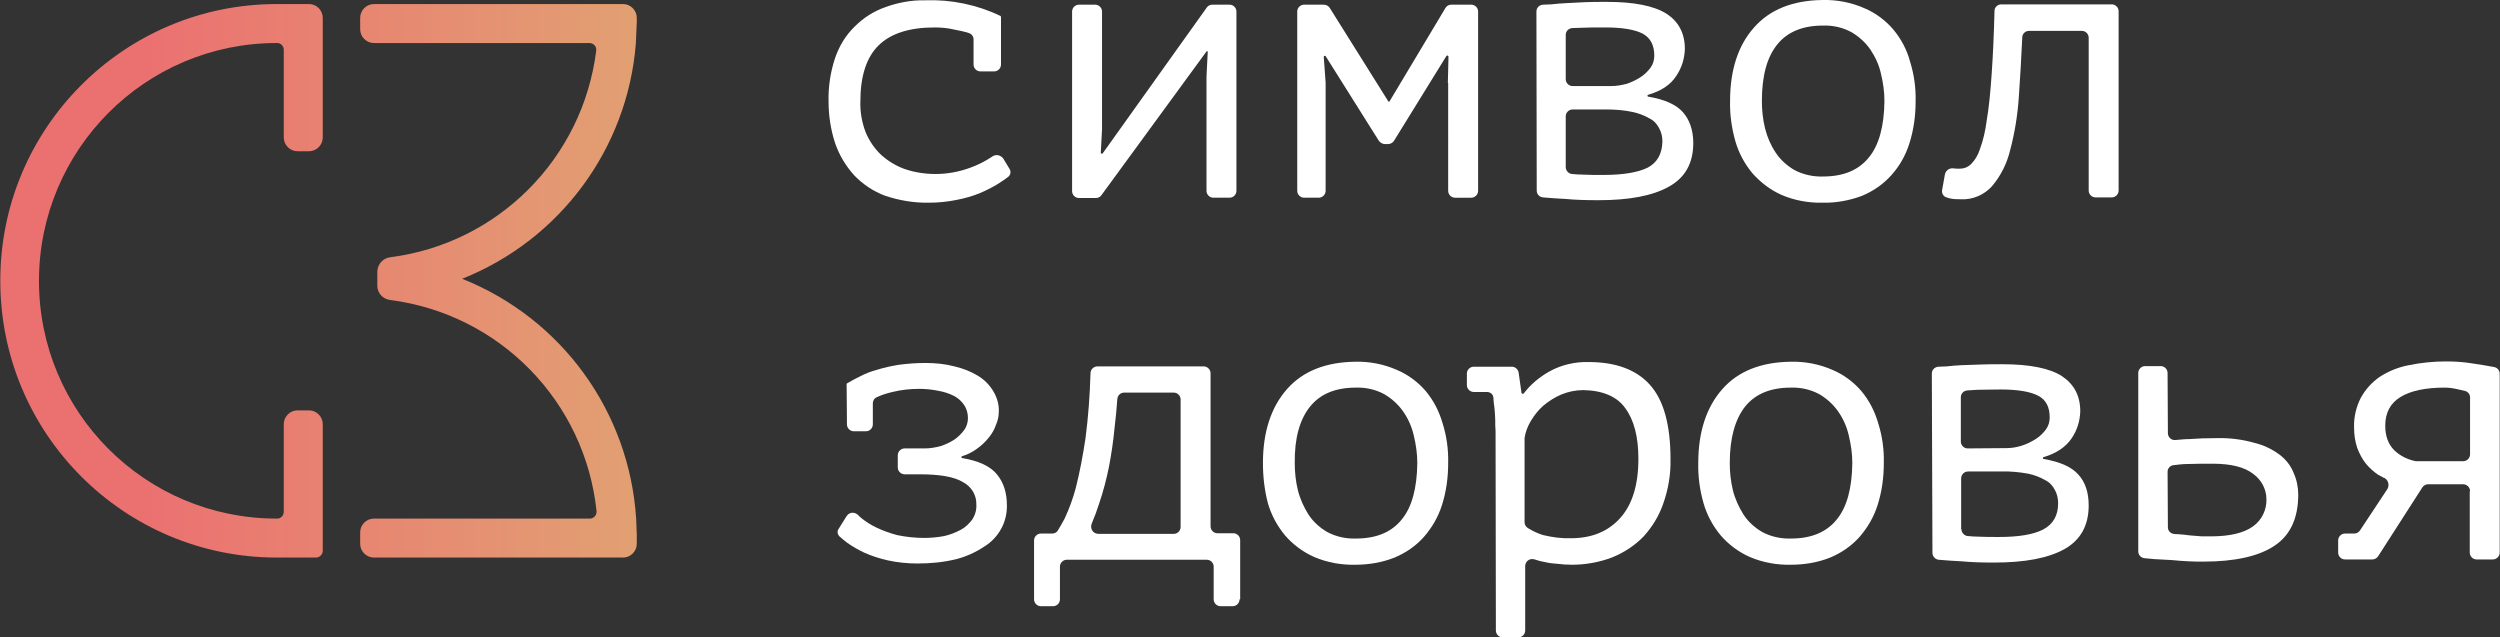 <?xml version="1.0" encoding="UTF-8"?> <!-- Generator: Adobe Illustrator 21.0.0, SVG Export Plug-In . SVG Version: 6.00 Build 0) --> <svg xmlns="http://www.w3.org/2000/svg" xmlns:xlink="http://www.w3.org/1999/xlink" id="Слой_1" x="0px" y="0px" viewBox="0 0 801.7 204.3" style="enable-background:new 0 0 801.7 204.3;" xml:space="preserve"><rect x="0" y="0" width="801.7" height="204.3" fill="#333333" stroke="none"/> <style type="text/css"> .st0{clip-path:url(#SVGID_2_);fill:url(#SVGID_3_);} .st1{fill:#FFFFFF;} </style> <g> <defs> <path id="SVGID_1_" d="M91,1.3h-2.3C39.8,1.3,0,41.1,0.1,90.1c0,49,39.7,88.7,88.7,88.7H91h10.3c1.2,0,2.2-1,2.2-2.2V136 c0-2.4-2-4.4-4.4-4.4h-3.7c-2.4,0-4.4,2-4.4,4.4v0v28.1c0,1.2-0.9,2.2-2.1,2.2h-0.2c-42.1,0-76.2-34.1-76.2-76.2 s34.1-76.3,76.2-76.3l0.2,0c1.2,0,2.1,1,2.1,2.2v0v28.1c0,2.4,2,4.4,4.4,4.4h3.7c2.4,0,4.4-2,4.4-4.4V5.7c0-2.4-2-4.4-4.4-4.4H91z M119.9,1.3c-2.4,0-4.4,2-4.4,4.4v3.7c0,2.4,2,4.4,4.4,4.4h69.1c1.2,0,2.2,0.9,2.2,2.1c0,0.1,0,0.2,0,0.3 c-4.3,34.6-31.5,61.9-66.1,66.3c-2.3,0.3-4,2.2-4.1,4.5v4.7c0,2.3,1.8,4.2,4.1,4.5c35.1,4.5,62.5,32.5,66.2,67.7 c0.1,1.2-0.7,2.2-1.9,2.4c-0.1,0-0.2,0-0.2,0h-69.3c-2.4,0-4.4,2-4.4,4.4v3.7c0,2.4,2,4.4,4.4,4.4h79.9c2.4,0,4.4-2,4.4-4.4v-2.9 c0,0-0.2-5.2-0.2-5.2c-2.2-34.3-23.9-64.2-55.8-76.9c31.4-12.5,53-41.7,55.7-75.4c0-0.1,0.3-6.8,0.3-6.8V5.7h0 c0-2.4-2-4.4-4.4-4.4H119.9z"></path> </defs> <clipPath id="SVGID_2_"> <use xlink:href="#SVGID_1_" style="overflow:visible;"></use> </clipPath> <linearGradient id="SVGID_3_" gradientUnits="userSpaceOnUse" x1="-7.935874e-05" y1="204.26" x2="1" y2="204.26" gradientTransform="matrix(204.221 0 0 -204.221 5.920670e-02 41804.188)"> <stop offset="0" style="stop-color:#EB7171"></stop> <stop offset="0.23" style="stop-color:#EB7171"></stop> <stop offset="1" style="stop-color:#E2A072"></stop> </linearGradient> <rect x="0" y="1.3" class="st0" width="204.2" height="177.5"></rect> </g> <g> <path class="st1" d="M312.2,12.6c0-0.9-0.6-1.7-1.5-2c-1.5-0.5-3.1-0.8-4.6-1.1c-2.1-0.5-4.2-0.7-6.4-0.7c-8,0-14,1.9-17.9,5.7 c-3.9,3.8-5.9,9.8-5.9,18.1c-0.1,3.3,0.5,6.7,1.7,9.8c1.1,2.7,2.8,5.2,4.9,7.2c2.2,2,4.8,3.6,7.6,4.6c3.2,1.1,6.6,1.6,9.9,1.6 c3.8,0,7.6-0.7,11.1-2c2.5-0.9,4.9-2.1,7.1-3.6c1.1-0.8,2.6-0.5,3.4,0.5c0,0,0.1,0.1,0.1,0.1l2,3.3c0.6,0.9,0.4,2.1-0.5,2.7 c-0.8,0.6-1.8,1.3-2.9,2c-1.9,1.2-3.9,2.2-6,3.1c-2.4,1-4.9,1.7-7.5,2.2c-2.9,0.6-5.9,0.9-8.8,0.9c-4.8,0.1-9.6-0.7-14.1-2.2 c-3.8-1.4-7.2-3.7-10-6.6c-2.7-3-4.8-6.5-6.1-10.3c-1.4-4.3-2.1-8.8-2.1-13.4c-0.1-4.7,0.6-9.4,2.1-13.9c1.3-3.8,3.4-7.3,6.3-10.1 c2.8-2.8,6.1-4.9,9.8-6.2c4.1-1.5,8.5-2.3,12.8-2.2c8.3-0.3,16.6,1.4,24.1,5c0.2,0.1,0.2,0.3,0.2,0.5c0,0,0,0.1,0,0.1v15 c0,1.2-1,2.2-2.2,2.2h-4.4c-1.2,0-2.2-1-2.2-2.2L312.2,12.6z"></path> <path class="st1" d="M386.9,24.5l0.4-7.9c0-0.1-0.1-0.2-0.2-0.2c-0.1,0-0.1,0-0.2,0.1l-33.7,46.1c-0.4,0.6-1.1,0.9-1.8,0.9h-5.4 c-1.2,0-2.2-1-2.2-2.2c0,0,0,0,0,0V3.7c0-1.2,1-2.2,2.2-2.2c0,0,0,0,0,0h5.2c1.2,0,2.2,1,2.2,2.2v37.8l-0.4,7.5 c0,0.2,0.1,0.3,0.3,0.3c0.1,0,0.2-0.1,0.3-0.1l33.4-46.8c0.4-0.6,1.1-0.9,1.8-0.9h5.5c1.2,0,2.2,1,2.2,2.2v0v57.5 c0,1.2-1,2.2-2.2,2.2h0h-5.2c-1.2,0-2.2-1-2.2-2.2v0V24.5z"></path> <path class="st1" d="M464.3,26.6l0.2-8.4c0-0.2-0.2-0.4-0.4-0.4h0c-0.1,0-0.3,0.1-0.3,0.2L447,45.2c-0.4,0.6-1.1,1-1.9,1h-1 c-0.7,0-1.4-0.4-1.9-1L425.1,18c-0.1-0.1-0.1-0.1-0.3-0.1c-0.2,0-0.3,0.1-0.3,0.3c0,0,0,0,0,0l0.6,8.3v34.7c0,1.2-1,2.2-2.2,2.2 h-4.7c-1.2,0-2.2-1-2.2-2.2V3.7c0-1.2,1-2.2,2.2-2.2h6.3c0.8,0,1.5,0.4,1.9,1l18.8,30c0,0.1,0.1,0.1,0.2,0.1c0.1,0,0.2,0,0.2-0.1 l17.9-29.9c0.4-0.7,1.1-1.1,1.9-1.1h6.4c1.2,0,2.2,1,2.2,2.2v57.5c0,1.2-1,2.2-2.2,2.2h-5.2c-1.2,0-2.2-1-2.2-2.2V26.6z"></path> <path class="st1" d="M492.7,3.7c0-1.2,0.9-2.1,2.1-2.2l2.6-0.1c1.5-0.2,3.2-0.3,5-0.4l5.8-0.3c2.1-0.1,4.5-0.1,7.1-0.1 c8.8,0,15.2,1.3,19.1,3.8s5.9,6.3,5.9,11.3c-0.1,3.1-1,6.1-2.8,8.7c-1.8,2.8-4.8,4.8-9,6c-0.1,0-0.2,0.2-0.2,0.3 c0,0.2,0.1,0.3,0.3,0.3c5.3,0.9,9,2.6,11.1,5s3.3,5.7,3.3,9.9c0,6.4-2.6,11.1-7.9,14c-5.2,2.9-12.7,4.3-22.5,4.3 c-3.9,0-7.4-0.1-10.5-0.4c-2.4-0.1-4.9-0.3-7.3-0.5c-1.1-0.1-2-1-2-2.2L492.7,3.7z M502.1,53.6c0,1.1,0.9,2.1,2,2.2 c1.2,0.1,2.4,0.2,3.6,0.2c1.9,0.1,4,0.1,6.4,0.1c6.4,0,11.1-0.8,14.2-2.3c3.1-1.6,4.7-4.4,4.8-8.4c0-1.5-0.3-2.9-1-4.2 c-0.7-1.4-1.7-2.5-3.1-3.2c-1.7-1-3.6-1.7-5.5-2.1c-2.8-0.6-5.7-0.8-8.5-0.8h-10.7c-1.2,0-2.2,1-2.2,2.2V53.6z M516.7,27.6 c1.7,0,3.3-0.3,4.9-0.7c1.5-0.5,3-1.2,4.4-2.1c1.3-0.8,2.4-1.9,3.3-3.1c0.8-1.1,1.2-2.5,1.2-3.8c0-3.4-1.2-5.7-3.7-7.1 c-2.5-1.3-6.5-2-12-2c-3.1,0-5.6,0-7.5,0.1L504.2,9c-1.2,0.1-2.1,1-2.1,2.2v14.2c0,1.2,1,2.2,2.2,2.2L516.7,27.6z"></path> <path class="st1" d="M554.8,32.4c0-10,2.6-17.9,7.7-23.6C567.6,3,575,0.1,584.6,0c4.5-0.1,9.1,0.8,13.2,2.6 c3.6,1.5,6.8,3.9,9.3,6.8c2.5,3,4.4,6.5,5.4,10.3c1.3,4.1,1.9,8.4,1.8,12.8c0,4.6-0.6,9.1-2,13.5c-1.2,3.8-3.1,7.2-5.8,10.2 c-2.6,2.9-5.8,5.1-9.4,6.6c-4,1.5-8.3,2.3-12.6,2.2c-4.5,0.1-9-0.7-13.2-2.5c-3.6-1.6-6.7-4-9.3-6.9c-2.5-3-4.4-6.5-5.5-10.3 C555.3,41,554.7,36.8,554.8,32.4 M565,32.4c0,2.9,0.3,5.8,1,8.7c0.7,2.8,1.8,5.4,3.4,7.8c1.5,2.3,3.6,4.2,6,5.6 c2.8,1.5,6,2.2,9.2,2.1c6.5,0,11.4-2,14.7-6.1c3.3-4,4.9-10.1,5-18.1c0-2.9-0.4-5.8-1.1-8.7c-0.6-2.8-1.8-5.4-3.4-7.8 c-1.6-2.3-3.7-4.2-6.1-5.6c-2.8-1.5-5.9-2.2-9.1-2.1c-6.5,0-11.4,2-14.7,6.1C566.6,18.4,565,24.4,565,32.4L565,32.4z"></path> <path class="st1" d="M669.8,12.1c0-1.2-1-2.2-2.2-2.2h-16.9c-1.2,0-2.2,0.9-2.2,2.1c-0.3,6.7-0.7,13.1-1.1,19.1 c-0.4,5.8-1.3,11.5-2.8,17.1c-1,4.2-3,8.2-5.8,11.5c-2.5,2.8-6.2,4.4-10,4.2c-1.2,0-2.4,0-3.6-0.3c-0.3-0.1-0.6-0.2-1-0.3 c-1-0.3-1.6-1.3-1.4-2.4l0.9-5c0.3-1.3,1.5-2.1,2.8-1.9c0.6,0.1,1.3,0.1,1.9,0.1c1.4,0,2.7-0.5,3.7-1.5c1.3-1.3,2.2-2.9,2.8-4.7 c1.1-3,1.8-6.1,2.2-9.3c0.7-4,1.2-9.1,1.6-15.1c0.4-5.6,0.7-12.3,0.9-20c0-1.2,1-2.1,2.2-2.1h35.4c1.2,0,2.2,1,2.2,2.2v57.5 c0,1.2-1,2.2-2.2,2.2H672c-1.2,0-2.2-1-2.2-2.2L669.8,12.1z"></path> <path class="st1" d="M271.5,123.5c0,0,0-0.1,0-0.1c-0.1-0.2,0-0.4,0.2-0.5c1.3-0.8,2.7-1.5,4.1-2.2c1.7-0.9,3.5-1.6,5.4-2.1 c2.2-0.7,4.5-1.2,6.9-1.6c2.9-0.4,5.8-0.6,8.7-0.6c3.1,0,6.3,0.3,9.3,1.1c2.6,0.6,5.2,1.6,7.5,3c2,1.2,3.7,2.9,4.9,4.9 c1.2,2,1.9,4.2,1.8,6.6c0,1.4-0.3,2.9-0.9,4.2c-0.5,1.5-1.3,2.9-2.3,4.1c-1.1,1.4-2.4,2.6-3.8,3.6c-1.5,1.1-3.1,1.9-4.8,2.4 c-0.1,0-0.2,0.2-0.2,0.3c0,0.2,0.1,0.3,0.3,0.3c5.3,0.9,8.9,2.6,11,5.1c2.2,2.6,3.3,5.9,3.3,10.2c0,2.6-0.6,5.1-1.8,7.3 c-1.3,2.4-3.2,4.4-5.5,5.8c-2.7,1.8-5.8,3.2-8.9,4c-4.1,1-8.2,1.4-12.4,1.4c-3.2,0-6.4-0.3-9.6-1c-2.6-0.6-5.2-1.4-7.6-2.5 c-1.9-0.9-3.8-2-5.5-3.2c-0.8-0.6-1.6-1.3-2.4-2c-0.7-0.7-0.8-1.7-0.2-2.5l2.5-4c0.7-1.1,2.1-1.4,3.2-0.7c0.1,0.1,0.2,0.1,0.3,0.2 c0.4,0.4,0.8,0.8,1.3,1.2c1.5,1.2,3.1,2.2,4.8,3c2.1,1,4.4,1.8,6.6,2.4c2.9,0.6,5.8,0.9,8.7,0.9c2.1,0,4.3-0.2,6.4-0.6 c1.8-0.4,3.6-1.1,5.3-2c1.5-0.8,2.7-2,3.7-3.3c0.9-1.4,1.4-3.1,1.3-4.8c0.1-3-1.6-5.8-4.3-7.2c-2.8-1.7-7.4-2.5-13.9-2.5h-4.8 c-1.2,0-2.2-1-2.2-2.2V146c0-1.2,1-2.2,2.2-2.2h6.5c1.7,0,3.3-0.3,4.9-0.7c1.6-0.5,3.1-1.2,4.5-2.1c1.2-0.8,2.3-1.9,3.2-3.1 c0.8-1.1,1.2-2.5,1.2-3.8c0-1.5-0.4-3-1.2-4.2c-0.9-1.3-2-2.3-3.4-3c-1.6-0.8-3.3-1.3-5-1.6c-2-0.4-4-0.6-6-0.6 c-2.9,0-5.8,0.3-8.6,1c-1.7,0.4-3.4,0.9-5.1,1.7c-0.7,0.3-1.2,1.1-1.2,1.9v6.8c0,1.2-1,2.2-2.2,2.2h-3.9c-1.2,0-2.2-1-2.2-2.2 L271.5,123.5z"></path> <path class="st1" d="M397.5,192.2c0,1.2-1,2.2-2.2,2.2h-3.9c-1.2,0-2.2-1-2.2-2.2v-10.5c0-1.2-1-2.2-2.2-2.2h-44.9 c-1.2,0-2.2,1-2.2,2.2v10.5c0,1.2-1,2.2-2.2,2.2h-3.9c-1.2,0-2.2-1-2.2-2.2v-18.9c0-1.2,1-2.2,2.2-2.2h3.6c0.7,0,1.3-0.3,1.7-0.8 c0.8-1.3,1.6-2.6,2.3-4c1.5-3.2,2.7-6.5,3.6-9.9c1.3-5.2,2.3-10.5,3.1-15.9c0.9-6.9,1.4-13.8,1.6-20.8c0-1.2,1-2.2,2.2-2.2h34.1 c1.2,0,2.2,1,2.2,2.2v0v49.1c0,1.2,1,2.2,2.2,2.2h5.1c1.2,0,2.2,1,2.2,2.2V192.2z M376.4,171.2c1.2,0,2.2-1,2.2-2.2v0v-40.9 c0-1.2-1-2.2-2.2-2.2h0h-15.9c-1.2,0-2.1,0.9-2.2,2.1c-0.2,2.9-0.5,6.1-0.9,9.4c-0.4,4.1-1,8.3-1.8,12.4c-0.8,3.9-1.8,7.8-3.1,11.6 c-0.7,2.2-1.5,4.4-2.4,6.5c-0.5,1.2,0,2.6,1.2,3.1c0.3,0.1,0.6,0.2,0.9,0.2L376.4,171.2z"></path> <path class="st1" d="M405,148.5c0-10,2.6-17.9,7.7-23.7c5.1-5.8,12.5-8.7,22-8.8c4.6-0.1,9.1,0.8,13.2,2.6c3.6,1.5,6.8,3.9,9.3,6.8 c2.5,3,4.3,6.5,5.4,10.3c1.3,4.1,1.9,8.4,1.8,12.8c0,4.6-0.6,9.1-2,13.5c-1.2,3.8-3.2,7.2-5.8,10.2c-2.6,2.9-5.8,5.1-9.4,6.6 c-4,1.6-8.3,2.3-12.6,2.3c-4.5,0.1-9-0.7-13.2-2.5c-3.6-1.6-6.8-4-9.3-6.9c-2.5-3-4.4-6.5-5.5-10.3 C405.5,157.2,405,152.9,405,148.5 M415.2,148.5c0,2.9,0.3,5.8,1,8.7c0.7,2.8,1.9,5.4,3.4,7.8c1.5,2.3,3.6,4.2,6,5.6 c2.8,1.5,6,2.2,9.2,2.1c6.5,0,11.4-2,14.7-6.1c3.3-4,4.9-10.1,5-18.1c0-2.9-0.4-5.8-1.1-8.7c-0.6-2.8-1.8-5.5-3.4-7.8 c-1.6-2.3-3.7-4.2-6.1-5.6c-2.8-1.5-5.9-2.2-9.1-2.1c-6.5,0-11.4,2-14.7,6.1S415.1,140.5,415.2,148.5L415.2,148.5z"></path> <path class="st1" d="M479.6,139.2c0-0.7,0-1.7-0.1-2.8c0-1.2,0-2.5-0.1-3.7c-0.1-1.2-0.2-2.6-0.4-3.8c0-0.5-0.1-1-0.1-1.4 c-0.1-1.1-1-1.8-2.1-1.8h-4.2c-1.2,0-2.2-1-2.2-2.2v-3.7c0-1.2,1-2.2,2.2-2.2h12.2c1.1,0,2,0.8,2.2,1.9l0.9,6.4 c0,0.2,0.2,0.4,0.4,0.4c0.1,0,0.3-0.1,0.4-0.2c2.2-2.9,5-5.2,8.2-7c3.8-2.1,8.1-3.1,12.5-3c8.7,0,15.3,2.4,19.7,7.3 c4.4,4.9,6.6,12.8,6.6,23.9c0.1,4.8-0.7,9.6-2.3,14.1c-1.3,3.9-3.5,7.5-6.3,10.6c-2.8,2.9-6.3,5.2-10,6.7c-4.1,1.6-8.6,2.4-13,2.4 c-1.6,0-3.1-0.1-4.7-0.3c-1.2-0.1-2.5-0.2-3.7-0.5c-1.1-0.2-2.1-0.4-3.2-0.8l-0.4-0.1c-1.2-0.4-2.5,0.2-2.9,1.5 c-0.1,0.2-0.1,0.4-0.1,0.7v20.6c0,1.2-1,2.2-2.2,2.2h0h-5c-1.2,0-2.2-1-2.2-2.2L479.6,139.2z M507.7,125.1c-2.4,0-4.8,0.5-7,1.4 c-2.1,0.9-4,2.1-5.8,3.6c-1.6,1.4-2.9,3.1-4,4.9c-1,1.7-1.7,3.5-2,5.4v27.1c0,0.7,0.4,1.4,1,1.8c1.6,1,3.3,1.8,5,2.3 c2.9,0.7,5.9,1.1,8.9,1c6.5,0,11.8-2.1,15.7-6.4s5.9-10.6,5.9-19.1c0-7-1.4-12.4-4.2-16.2C518.6,127.2,514,125.2,507.7,125.1"></path> <path class="st1" d="M544.6,148.5c0-10,2.6-17.9,7.7-23.7c5.1-5.8,12.5-8.7,22.1-8.8c4.5-0.1,9.1,0.8,13.2,2.6 c3.6,1.5,6.8,3.9,9.3,6.8c2.5,3,4.3,6.5,5.4,10.3c1.3,4.1,1.9,8.4,1.8,12.8c0,4.6-0.6,9.1-2,13.5c-1.2,3.8-3.2,7.2-5.8,10.2 c-2.6,2.9-5.8,5.1-9.4,6.6c-4,1.6-8.3,2.3-12.6,2.3c-4.5,0.1-9-0.7-13.2-2.5c-3.6-1.6-6.8-4-9.3-6.9c-2.5-3-4.4-6.5-5.5-10.3 C545.1,157.2,544.5,152.9,544.6,148.5 M554.7,148.5c0,2.9,0.3,5.8,1,8.7c0.7,2.8,1.9,5.4,3.4,7.8c1.5,2.3,3.6,4.2,6,5.6 c2.8,1.5,6,2.2,9.2,2.1c6.5,0,11.4-2,14.7-6.1c3.3-4,4.9-10.1,5-18.1c0-2.9-0.4-5.8-1.1-8.7c-0.6-2.8-1.8-5.5-3.4-7.8 c-1.6-2.3-3.7-4.2-6.1-5.6c-2.8-1.5-5.9-2.2-9.1-2.1c-6.5,0-11.4,2-14.7,6.1C556.4,134.5,554.7,140.5,554.7,148.5"></path> <path class="st1" d="M619.5,119.8c0-1.2,0.9-2.1,2.1-2.2l2.6-0.1c1.5-0.2,3.2-0.3,5-0.4l5.8-0.2c2.1-0.1,4.5-0.1,7.1-0.1 c8.8,0,15.2,1.3,19.1,3.8c3.9,2.6,5.9,6.3,5.9,11.3c-0.1,3.1-1,6.1-2.8,8.7c-1.9,2.8-4.9,4.8-9,6c-0.1,0-0.2,0.2-0.2,0.3 c0,0.2,0.1,0.3,0.3,0.3c5.3,0.9,9,2.6,11.1,5c2.2,2.4,3.3,5.7,3.3,9.9c0,6.4-2.6,11.1-7.8,14c-5.2,2.9-12.7,4.3-22.5,4.3 c-3.9,0-7.4-0.1-10.5-0.4c-2.4-0.1-4.9-0.3-7.3-0.5c-1.1-0.1-2-1.1-2-2.2L619.5,119.8z M629,169.7c0,1.1,0.9,2.1,2,2.2 c1.2,0.1,2.4,0.2,3.6,0.2c1.9,0.1,4,0.1,6.4,0.1c6.4,0,11.1-0.8,14.2-2.4c3.2-1.7,4.8-4.5,4.8-8.4c0-1.5-0.3-2.9-1-4.2 c-0.7-1.4-1.7-2.5-3.1-3.2c-1.7-1-3.6-1.7-5.5-2.1c-2.8-0.5-5.7-0.8-8.6-0.7h-10.7c-1.2,0-2.2,1-2.2,2.2v0V169.7z M643.5,143.7 c1.7,0,3.3-0.3,4.9-0.8c1.5-0.5,3-1.2,4.4-2.1c1.3-0.8,2.4-1.9,3.3-3.1c0.8-1.1,1.2-2.5,1.2-3.8c0-3.4-1.2-5.7-3.7-7 c-2.5-1.3-6.5-2-12-2c-3.1,0-5.6,0.1-7.5,0.1l-3.2,0.2c-1.2,0.1-2.1,1-2.1,2.2v14.2c0,1.2,1,2.2,2.2,2.2L643.5,143.7z"></path> <path class="st1" d="M695.2,169.1c0,1,0.7,1.9,1.8,2.1c0.4,0.1,0.9,0.1,1.4,0.1c1.3,0.1,2.6,0.2,3.9,0.4l3.8,0.3h2.9 c6.1,0,10.6-1.1,13.5-3.2c2.8-2,4.4-5.3,4.3-8.7c0-3.2-1.6-6.2-4.2-8.1c-2.8-2.2-7.1-3.3-13.1-3.3c-2.7,0-5.4,0-8,0.1 c-1.6,0-3.1,0.2-4.7,0.4c-1,0.2-1.7,1.1-1.7,2.1L695.2,169.1z M695.2,138.9c0,1.3,1.1,2.3,2.3,2.2c0.1,0,0.1,0,0.2,0 c1.4-0.1,2.9-0.3,4.5-0.3c2.5-0.2,5.4-0.3,8.7-0.3c4.1-0.1,8.1,0.4,12,1.5c2.9,0.7,5.7,2,8.1,3.8c2,1.5,3.6,3.5,4.5,5.8 c1,2.2,1.5,4.6,1.5,7c0,7.5-2.5,13-7.6,16.4c-5.1,3.4-12.7,5.1-22.9,5.1c-1.3,0-2.9,0-4.7-0.1c-1.8-0.1-3.5-0.2-5.4-0.4l-5.5-0.3 c-1.1-0.1-2.2-0.2-3.2-0.3c-1.1-0.1-2-1-2-2.2v-57.2c0-1.2,1-2.2,2.2-2.2h0h5c1.2,0,2.2,1,2.2,2.2v0L695.2,138.9z"></path> <path class="st1" d="M792.1,157.5c0-1.2-1-2.2-2.2-2.2h-11.3c-0.7,0-1.4,0.4-1.8,1l-14.2,22.1c-0.4,0.6-1.1,1-1.8,1h-8.8 c-1.2,0-2.2-1-2.2-2.2v-3.9c0-1.2,1-2.2,2.2-2.2h3c0.7,0,1.4-0.4,1.8-1l8.8-13.3c0.7-1.2,0.3-2.8-0.9-3.5c-0.1,0-0.2-0.1-0.3-0.1 c-0.6-0.3-1.1-0.6-1.7-0.9c-1.5-1-2.8-2.2-4-3.6c-1.2-1.5-2.1-3.3-2.8-5.1c-0.7-2.1-1-4.3-1-6.6c-0.1-3.3,0.7-6.6,2.2-9.5 c1.5-2.7,3.6-5,6.1-6.7c2.8-1.8,6-3.1,9.3-3.7c3.9-0.8,7.9-1.2,11.9-1.2c3,0,5.9,0.2,8.8,0.7c2.2,0.3,4.4,0.7,6.6,1.1 c1.1,0.2,1.8,1.1,1.8,2.2v57.3c0,1.2-1,2.2-2.2,2.2h-5.2c-1.2,0-2.2-1-2.2-2.2V157.5z M789.9,147.9c1.2,0,2.2-1,2.2-2.2v-18.3 c0-0.9-0.6-1.7-1.5-2c-0.8-0.2-1.6-0.4-2.6-0.6c-1.3-0.3-2.7-0.5-4-0.5c-6.2,0-10.9,1-14.2,3c-3.3,2-4.9,5.1-4.9,9.2 c0,3.4,1,6,2.9,7.9c1.9,1.8,4.3,3,6.9,3.5c0.2,0,0.3,0,0.5,0H789.9z"></path> </g> </svg> 